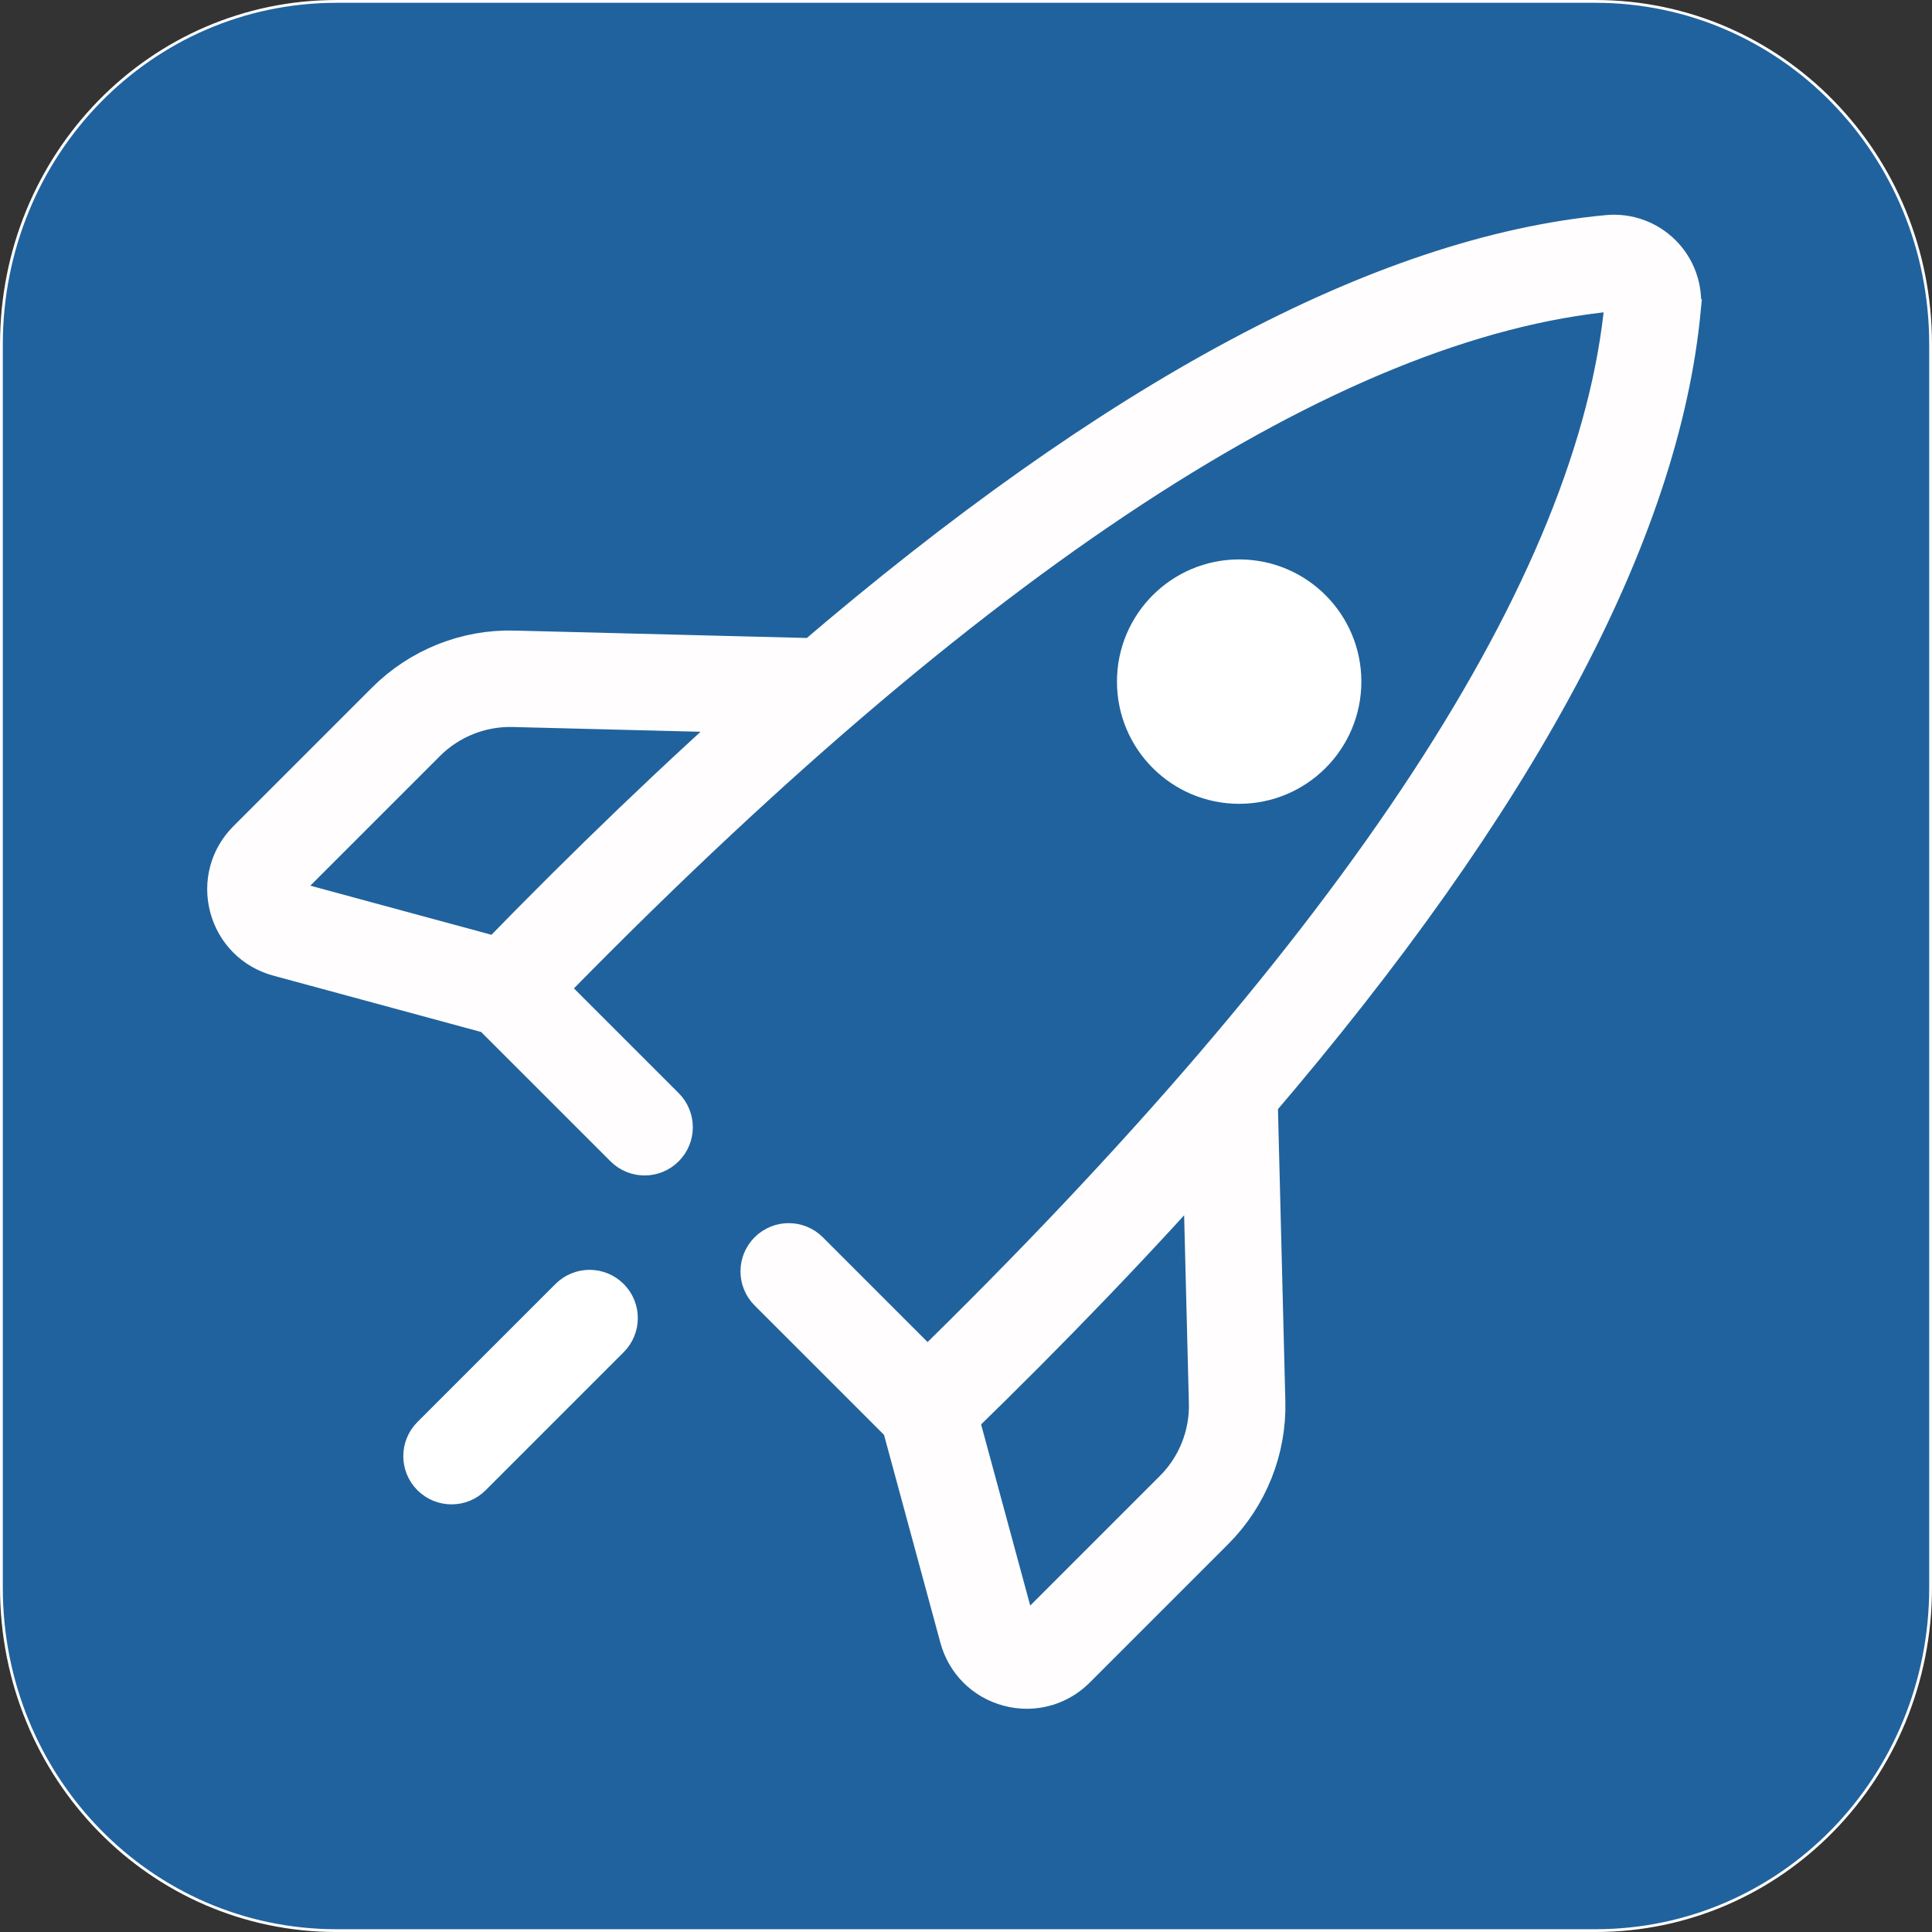 <?xml version="1.0" encoding="UTF-8" standalone="no"?>
<!-- Created with Inkscape (http://www.inkscape.org/) -->

<svg
   width="70"
   height="70"
   viewBox="0 0 70 70"
   version="1.1"
   id="svg1"
   xml:space="preserve"
   xmlns="http://www.w3.org/2000/svg"
   xmlns:svg="http://www.w3.org/2000/svg"><rect x="0" y="0" width="70" height="70" fill="#333333" stroke="none"/><defs
     id="defs1" /><g
     id="layer1"
     transform="translate(500.819,-4.336)"><path
       id="rect1"
       style="fill:#20629d;fill-opacity:1;stroke:#ffffff;stroke-width:0.101;stroke-dasharray:none;stroke-opacity:1"
       d="m -488.624,4.387 h 45.61 c 6.728,0 12.144,5.542 12.144,12.426 v 45.047 c 0,6.884 -5.416,12.426 -12.144,12.426 h -45.61 c -6.728,0 -12.144,-5.542 -12.144,-12.426 V 16.813 c 0,-6.884 5.416,-12.426 12.144,-12.426 z" /><g
       id="g21"
       transform="translate(6.006,-11.58)"><path
         d="m -446.253,27.05 c 0.058,-0.625 -0.163,-1.239 -0.607,-1.683 -0.445,-0.445 -1.062,-0.665 -1.683,-0.607 -8.053,0.754 -17.663,5.902 -28.673,15.336 l -10.983,-0.278 c -1.646,-0.049 -3.246,0.6 -4.405,1.76 l -5.018,5.018 c -0.557,0.557 -0.769,1.344 -0.566,2.105 0.203,0.761 0.778,1.339 1.538,1.545 l 7.804,2.116 4.886,4.885 c 0.271,0.271 0.708,0.271 0.979,0 0.271,-0.271 0.271,-0.708 0,-0.979 l -4.533,-4.533 c 15.588,-16.014 28.74,-24.624 39.101,-25.594 0.214,-0.017 0.423,0.056 0.575,0.208 0.152,0.152 0.227,0.361 0.207,0.575 -0.969,10.36 -9.58,23.513 -25.594,39.101 l -4.534,-4.534 c -0.271,-0.271 -0.708,-0.271 -0.979,0 -0.271,0.271 -0.271,0.708 0,0.979 l 4.887,4.886 2.116,7.803 c 0.206,0.761 0.784,1.336 1.545,1.539 0.19,0.051 0.382,0.075 0.571,0.075 0.568,-6.92e-4 1.116,-0.224 1.533,-0.642 l 5.017,-5.017 c 1.161,-1.161 1.802,-2.766 1.76,-4.405 l -0.278,-10.983 c 9.433,-11.01 14.581,-20.621 15.336,-28.673 z m -42.445,23.915 -7.589,-2.058 c -0.401,-0.109 -0.526,-0.431 -0.562,-0.564 -0.035,-0.134 -0.087,-0.476 0.207,-0.769 l 5.018,-5.018 c 0.893,-0.893 2.133,-1.385 3.391,-1.354 l 9.469,0.24 c -3.197,2.822 -6.51,5.999 -9.933,9.524 z m 26.003,15.776 c 0.033,1.262 -0.461,2.498 -1.354,3.391 l -5.017,5.017 c -0.294,0.294 -0.635,0.242 -0.769,0.207 -0.134,-0.036 -0.456,-0.161 -0.565,-0.563 l -2.058,-7.589 c 3.525,-3.423 6.702,-6.735 9.524,-9.932 z"
         style="fill:#ffffff;fill-rule:nonzero;stroke:#fffdfd;stroke-width:2.11;stroke-linecap:butt;stroke-linejoin:miter;stroke-miterlimit:10;stroke-dasharray:none;stroke-opacity:1"
         stroke-linecap="round"
         id="path14" /><path
         d="m -490.465,69.367 c -0.177,0 -0.355,-0.068 -0.49,-0.203 -0.271,-0.271 -0.271,-0.708 0,-0.979 l 5.002,-5.002 c 0.271,-0.271 0.708,-0.271 0.979,0 0.271,0.271 0.271,0.708 0,0.98 l -5.002,5.002 c -0.135,0.134 -0.312,0.202 -0.49,0.202 z"
         style="fill:#32b0df;fill-rule:nonzero;stroke:#ffffff;stroke-width:2.11;stroke-linecap:butt;stroke-linejoin:miter;stroke-miterlimit:10;stroke-dasharray:none;stroke-opacity:1"
         stroke-linecap="round"
         id="path18" /><circle
         style="fill:#ffffff;fill-opacity:1;stroke:#ffffff;stroke-width:1.767;stroke-dasharray:none;stroke-opacity:1"
         id="path21"
         cx="-461.928"
         cy="40.612"
         r="3.544" /></g></g></svg>
